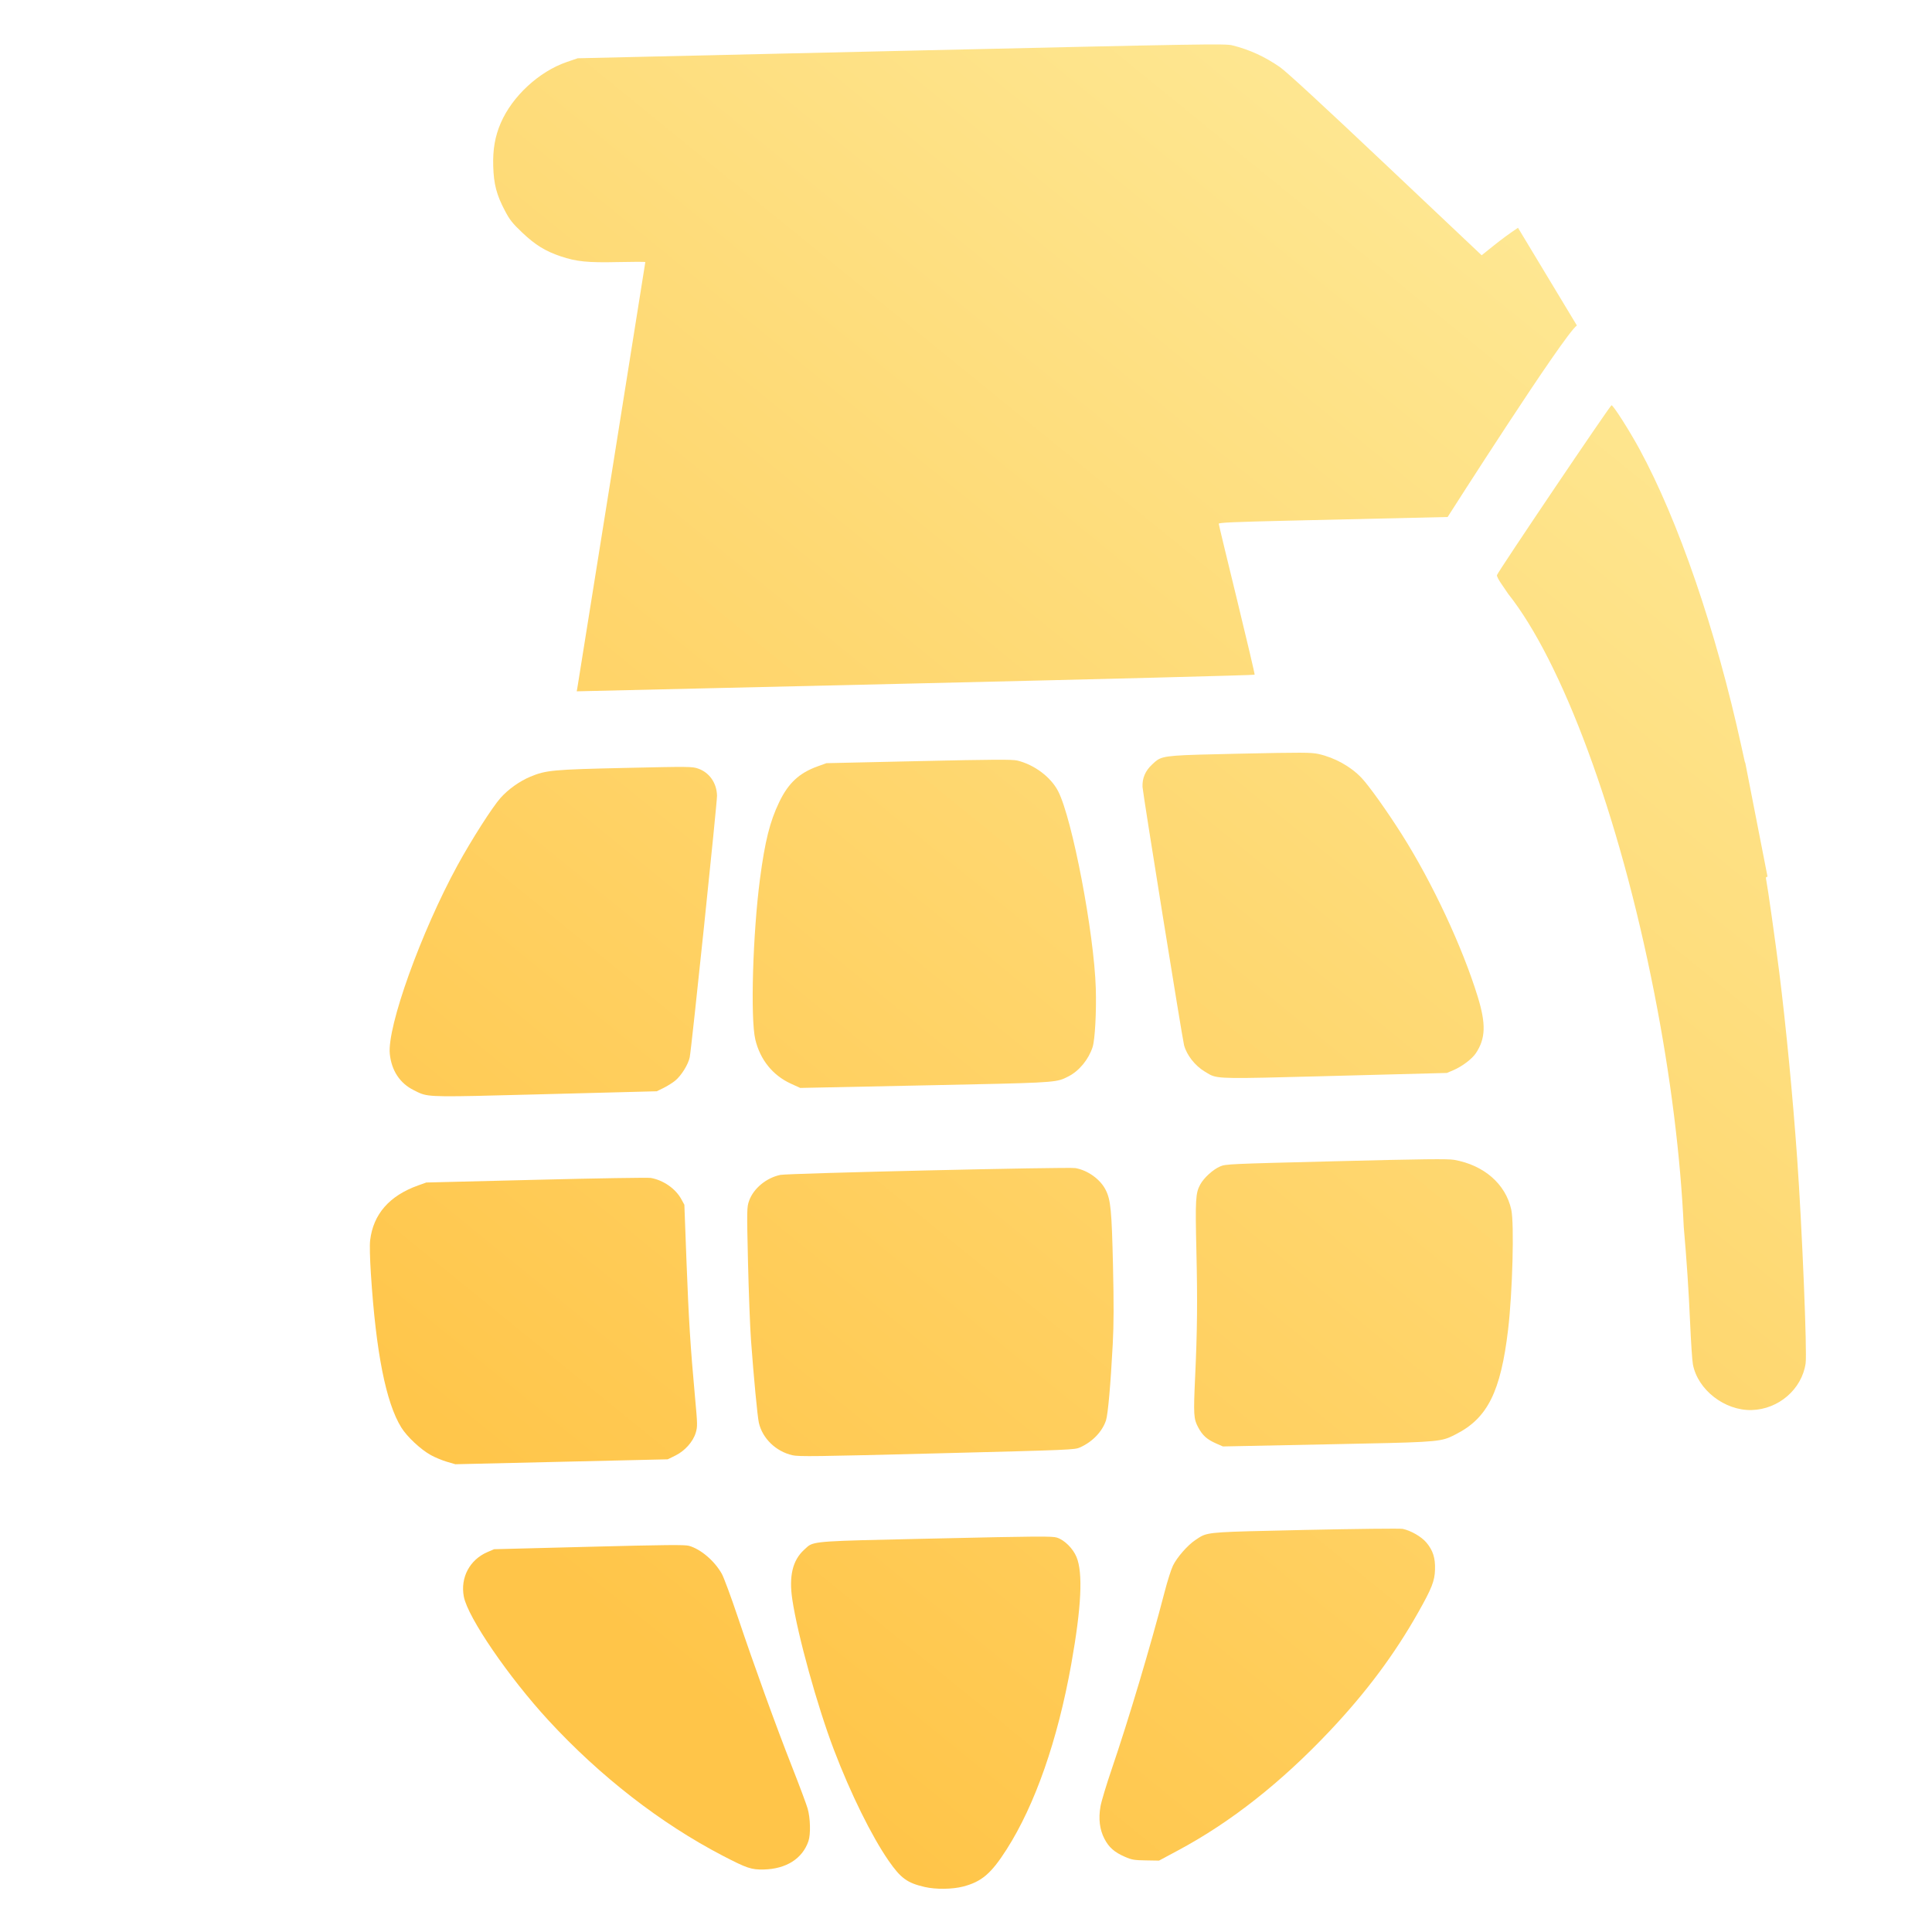 <svg width="62" height="62" viewBox="0 0 62 62" fill="none" xmlns="http://www.w3.org/2000/svg">
<path d="M56.683 28.257C56.662 28.16 56.664 28.139 56.722 28.134L56.008 24.48C56 24.47 55.995 24.455 55.99 24.436C55.98 24.392 55.931 24.17 55.881 23.943C55.067 20.221 53.866 16.72 52.611 14.409C52.289 13.817 51.785 13.025 51.716 13.004C51.68 12.994 48.089 18.318 48.04 18.454C48.027 18.489 48.098 18.623 48.216 18.788C48.271 18.866 48.333 18.956 48.398 19.056C50.108 21.207 51.949 26.065 53.088 31.869C53.62 34.574 53.931 37.143 54.034 39.38C54.126 40.416 54.194 41.447 54.238 42.455C54.265 43.072 54.305 43.67 54.327 43.784C54.483 44.602 55.346 45.272 56.213 45.25C57.075 45.227 57.821 44.584 57.944 43.756C57.996 43.41 57.831 39.401 57.673 37.174C57.533 35.19 57.314 32.921 57.096 31.183C56.975 30.222 56.727 28.468 56.683 28.257Z" fill="url(#paint0_linear_1642_162391)"/>
<path d="M43.693 24.963C43.344 24.596 42.83 24.311 42.31 24.196C42.072 24.144 41.79 24.143 39.793 24.186L39.653 24.189C37.687 24.233 37.353 24.24 37.127 24.399C37.081 24.431 37.04 24.47 36.99 24.517L36.972 24.534C36.753 24.738 36.653 24.973 36.665 25.255C36.673 25.441 37.943 33.337 37.998 33.542C38.083 33.86 38.351 34.202 38.661 34.387C38.681 34.399 38.7 34.411 38.718 34.422C38.758 34.446 38.793 34.468 38.83 34.487C39.096 34.624 39.439 34.615 42.281 34.541L46.432 34.432L46.644 34.342C46.925 34.221 47.239 33.983 47.364 33.796C47.675 33.327 47.691 32.863 47.424 31.993C46.935 30.399 45.966 28.326 44.989 26.782C44.511 26.027 43.933 25.216 43.693 24.963Z" fill="url(#paint1_linear_1642_162391)"/>
<path d="M32.648 24.407C33.194 24.54 33.724 24.938 33.957 25.391C34.41 26.273 35.11 29.934 35.165 31.711C35.188 32.464 35.14 33.362 35.063 33.601C34.936 33.997 34.631 34.368 34.29 34.541L34.264 34.554C34.226 34.573 34.191 34.591 34.156 34.607C33.849 34.745 33.483 34.752 29.945 34.825L25.68 34.913L25.374 34.773C24.795 34.506 24.393 34.005 24.239 33.36C24.078 32.684 24.158 29.957 24.389 28.203C24.55 26.987 24.705 26.368 25.006 25.74C25.298 25.131 25.65 24.804 26.239 24.593L26.523 24.491L29.485 24.425C31.907 24.371 32.485 24.368 32.648 24.407Z" fill="url(#paint2_linear_1642_162391)"/>
<path d="M23.01 25.534C23 25.128 22.768 24.794 22.408 24.666C22.216 24.598 22.115 24.597 20.071 24.643C17.744 24.695 17.522 24.715 17.019 24.925C16.673 25.07 16.309 25.329 16.061 25.608C15.8 25.901 15.127 26.955 14.683 27.767C13.514 29.908 12.421 32.948 12.509 33.819C12.563 34.355 12.832 34.763 13.275 34.983L13.294 34.993L13.312 35.001L13.335 35.013C13.385 35.039 13.429 35.061 13.475 35.08C13.782 35.21 14.15 35.201 17.011 35.126L21.078 35.02L21.297 34.912C21.418 34.852 21.586 34.747 21.669 34.678C21.864 34.518 22.086 34.161 22.134 33.929C22.189 33.672 23.015 25.749 23.01 25.534Z" fill="url(#paint3_linear_1642_162391)"/>
<path d="M46.668 37.221C47.623 37.391 48.317 37.996 48.498 38.817C48.597 39.268 48.539 41.462 48.396 42.672C48.16 44.657 47.738 45.507 46.731 46.021L46.708 46.033C46.64 46.068 46.581 46.098 46.52 46.124C46.158 46.279 45.733 46.288 42.752 46.347L39.244 46.418L39.032 46.325C38.732 46.193 38.591 46.067 38.451 45.805C38.305 45.532 38.297 45.403 38.353 44.188C38.422 42.699 38.431 41.765 38.394 40.162C38.355 38.48 38.367 38.286 38.519 38.009C38.636 37.795 38.928 37.53 39.154 37.433C39.334 37.355 39.434 37.351 42.879 37.265C45.69 37.194 46.471 37.185 46.668 37.221Z" fill="url(#paint4_linear_1642_162391)"/>
<path d="M35.484 38.189C35.312 37.845 34.908 37.554 34.508 37.485C34.271 37.444 25.286 37.652 25.041 37.704C24.587 37.8 24.178 38.141 24.038 38.538C23.967 38.743 23.965 38.818 24.004 40.499C24.027 41.46 24.07 42.593 24.101 43.016C24.188 44.205 24.308 45.461 24.353 45.66C24.469 46.162 24.899 46.578 25.429 46.7C25.634 46.747 26.184 46.74 30.074 46.64C34.393 46.53 34.489 46.526 34.662 46.448C35.062 46.267 35.374 45.941 35.493 45.58C35.556 45.386 35.641 44.43 35.709 43.139C35.743 42.502 35.745 41.825 35.717 40.609C35.676 38.841 35.644 38.508 35.484 38.189Z" fill="url(#paint5_linear_1642_162391)"/>
<path d="M20.884 37.801C21.288 37.872 21.68 38.145 21.864 38.483L21.962 38.662L22.03 40.473C22.102 42.354 22.155 43.211 22.302 44.816C22.385 45.717 22.386 45.777 22.328 45.975C22.243 46.266 21.975 46.565 21.665 46.715L21.428 46.831L14.613 46.989L14.345 46.911C14.197 46.868 13.964 46.772 13.827 46.696C13.502 46.518 13.061 46.105 12.877 45.808C12.384 45.009 12.065 43.398 11.903 40.888C11.87 40.38 11.86 39.954 11.878 39.805C11.978 38.964 12.494 38.373 13.415 38.043L13.68 37.948L17.201 37.861C19.138 37.812 20.795 37.786 20.884 37.801Z" fill="url(#paint6_linear_1642_162391)"/>
<path d="M45.774 49.502C45.618 49.315 45.277 49.118 45.014 49.063C44.932 49.046 43.533 49.062 41.894 49.097L41.507 49.106C39.129 49.158 38.795 49.165 38.537 49.308C38.495 49.331 38.455 49.358 38.408 49.39C38.393 49.4 38.378 49.41 38.361 49.421C38.11 49.588 37.769 49.978 37.64 50.246C37.582 50.366 37.462 50.745 37.373 51.089C36.921 52.831 36.22 55.177 35.677 56.771C35.506 57.273 35.343 57.812 35.316 57.969C35.246 58.365 35.289 58.715 35.443 59.01C35.586 59.285 35.762 59.44 36.099 59.587C36.319 59.683 36.4 59.697 36.772 59.702L37.194 59.709L37.813 59.377C39.496 58.476 41.113 57.202 42.675 55.547C43.847 54.304 44.75 53.093 45.511 51.745C45.946 50.976 46.041 50.735 46.051 50.374C46.063 49.995 45.987 49.757 45.774 49.502Z" fill="url(#paint7_linear_1642_162391)"/>
<path d="M33.92 49.344C34.161 49.422 34.432 49.691 34.546 49.965C34.758 50.473 34.703 51.585 34.378 53.403C33.941 55.845 33.217 57.918 32.303 59.35C31.807 60.127 31.501 60.388 30.904 60.542C30.56 60.631 30.031 60.637 29.678 60.556C29.115 60.427 28.908 60.277 28.516 59.712C27.975 58.932 27.294 57.552 26.763 56.157C26.23 54.761 25.597 52.474 25.426 51.329C25.314 50.582 25.435 50.072 25.803 49.736C25.811 49.728 25.82 49.72 25.828 49.713L25.837 49.704L25.848 49.694C25.876 49.667 25.901 49.644 25.927 49.623C26.138 49.458 26.473 49.451 29.433 49.385L30.035 49.372C33.308 49.298 33.77 49.295 33.92 49.344Z" fill="url(#paint8_linear_1642_162391)"/>
<path d="M23.163 50.504C22.928 50.089 22.492 49.716 22.111 49.607C21.98 49.569 21.356 49.575 18.903 49.638L15.857 49.716L15.644 49.807C15.073 50.052 14.768 50.627 14.885 51.239C15.013 51.906 16.324 53.822 17.6 55.207C19.254 57.003 21.201 58.516 23.197 59.554C23.969 59.955 24.112 60.003 24.511 59.994C25.231 59.977 25.753 59.645 25.944 59.083C26.019 58.862 26.006 58.341 25.917 58.035C25.878 57.901 25.655 57.303 25.42 56.706C24.898 55.38 24.207 53.47 23.678 51.895C23.46 51.246 23.228 50.62 23.163 50.504Z" fill="url(#paint9_linear_1642_162391)"/>
<path d="M41.336 16.709C39.579 16.75 39.109 16.771 39.111 16.808C39.112 16.834 39.375 17.928 39.696 19.239C40.016 20.551 40.271 21.637 40.263 21.652C40.254 21.668 35.356 21.794 29.377 21.933L18.508 22.185L18.527 22.081C18.56 21.896 20.709 8.434 20.709 8.411C20.708 8.399 20.316 8.399 19.837 8.41C18.86 8.432 18.502 8.397 17.994 8.226C17.502 8.061 17.176 7.86 16.76 7.465C16.442 7.163 16.358 7.057 16.2 6.756C15.934 6.251 15.845 5.908 15.828 5.331C15.812 4.795 15.886 4.375 16.069 3.949C16.438 3.091 17.297 2.296 18.188 1.99L18.539 1.87L28.922 1.632C38.796 1.407 39.317 1.398 39.554 1.457C40.101 1.594 40.587 1.817 41.074 2.153C41.277 2.294 42.453 3.377 44.466 5.28L47.548 8.192L47.939 7.878C48.189 7.677 48.448 7.488 48.714 7.31L50.604 10.445C50.189 10.736 46.456 16.591 46.456 16.591L41.336 16.709Z" fill="url(#paint10_linear_1642_162391)"/>
<defs>
<linearGradient id="paint0_linear_1642_162391" x1="33.425" y1="-7.315" x2="-1.183" y2="35.226" gradientUnits="userSpaceOnUse">
<stop stop-color="#FEE894"/>
<stop offset="1" stop-color="#FFC549"/>
</linearGradient>
<linearGradient id="paint1_linear_1642_162391" x1="33.425" y1="-7.315" x2="-1.183" y2="35.226" gradientUnits="userSpaceOnUse">
<stop stop-color="#FEE894"/>
<stop offset="1" stop-color="#FFC549"/>
</linearGradient>
<linearGradient id="paint2_linear_1642_162391" x1="33.425" y1="-7.315" x2="-1.183" y2="35.226" gradientUnits="userSpaceOnUse">
<stop stop-color="#FEE894"/>
<stop offset="1" stop-color="#FFC549"/>
</linearGradient>
<linearGradient id="paint3_linear_1642_162391" x1="33.425" y1="-7.315" x2="-1.183" y2="35.226" gradientUnits="userSpaceOnUse">
<stop stop-color="#FEE894"/>
<stop offset="1" stop-color="#FFC549"/>
</linearGradient>
<linearGradient id="paint4_linear_1642_162391" x1="33.425" y1="-7.315" x2="-1.183" y2="35.226" gradientUnits="userSpaceOnUse">
<stop stop-color="#FEE894"/>
<stop offset="1" stop-color="#FFC549"/>
</linearGradient>
<linearGradient id="paint5_linear_1642_162391" x1="33.425" y1="-7.315" x2="-1.183" y2="35.226" gradientUnits="userSpaceOnUse">
<stop stop-color="#FEE894"/>
<stop offset="1" stop-color="#FFC549"/>
</linearGradient>
<linearGradient id="paint6_linear_1642_162391" x1="33.425" y1="-7.315" x2="-1.183" y2="35.226" gradientUnits="userSpaceOnUse">
<stop stop-color="#FEE894"/>
<stop offset="1" stop-color="#FFC549"/>
</linearGradient>
<linearGradient id="paint7_linear_1642_162391" x1="33.425" y1="-7.315" x2="-1.183" y2="35.226" gradientUnits="userSpaceOnUse">
<stop stop-color="#FEE894"/>
<stop offset="1" stop-color="#FFC549"/>
</linearGradient>
<linearGradient id="paint8_linear_1642_162391" x1="33.425" y1="-7.315" x2="-1.183" y2="35.226" gradientUnits="userSpaceOnUse">
<stop stop-color="#FEE894"/>
<stop offset="1" stop-color="#FFC549"/>
</linearGradient>
<linearGradient id="paint9_linear_1642_162391" x1="33.425" y1="-7.315" x2="-1.183" y2="35.226" gradientUnits="userSpaceOnUse">
<stop stop-color="#FEE894"/>
<stop offset="1" stop-color="#FFC549"/>
</linearGradient>
<linearGradient id="paint10_linear_1642_162391" x1="33.425" y1="-7.315" x2="-1.183" y2="35.226" gradientUnits="userSpaceOnUse">
<stop stop-color="#FEE894"/>
<stop offset="1" stop-color="#FFC549"/>
</linearGradient>
</defs>
</svg>

